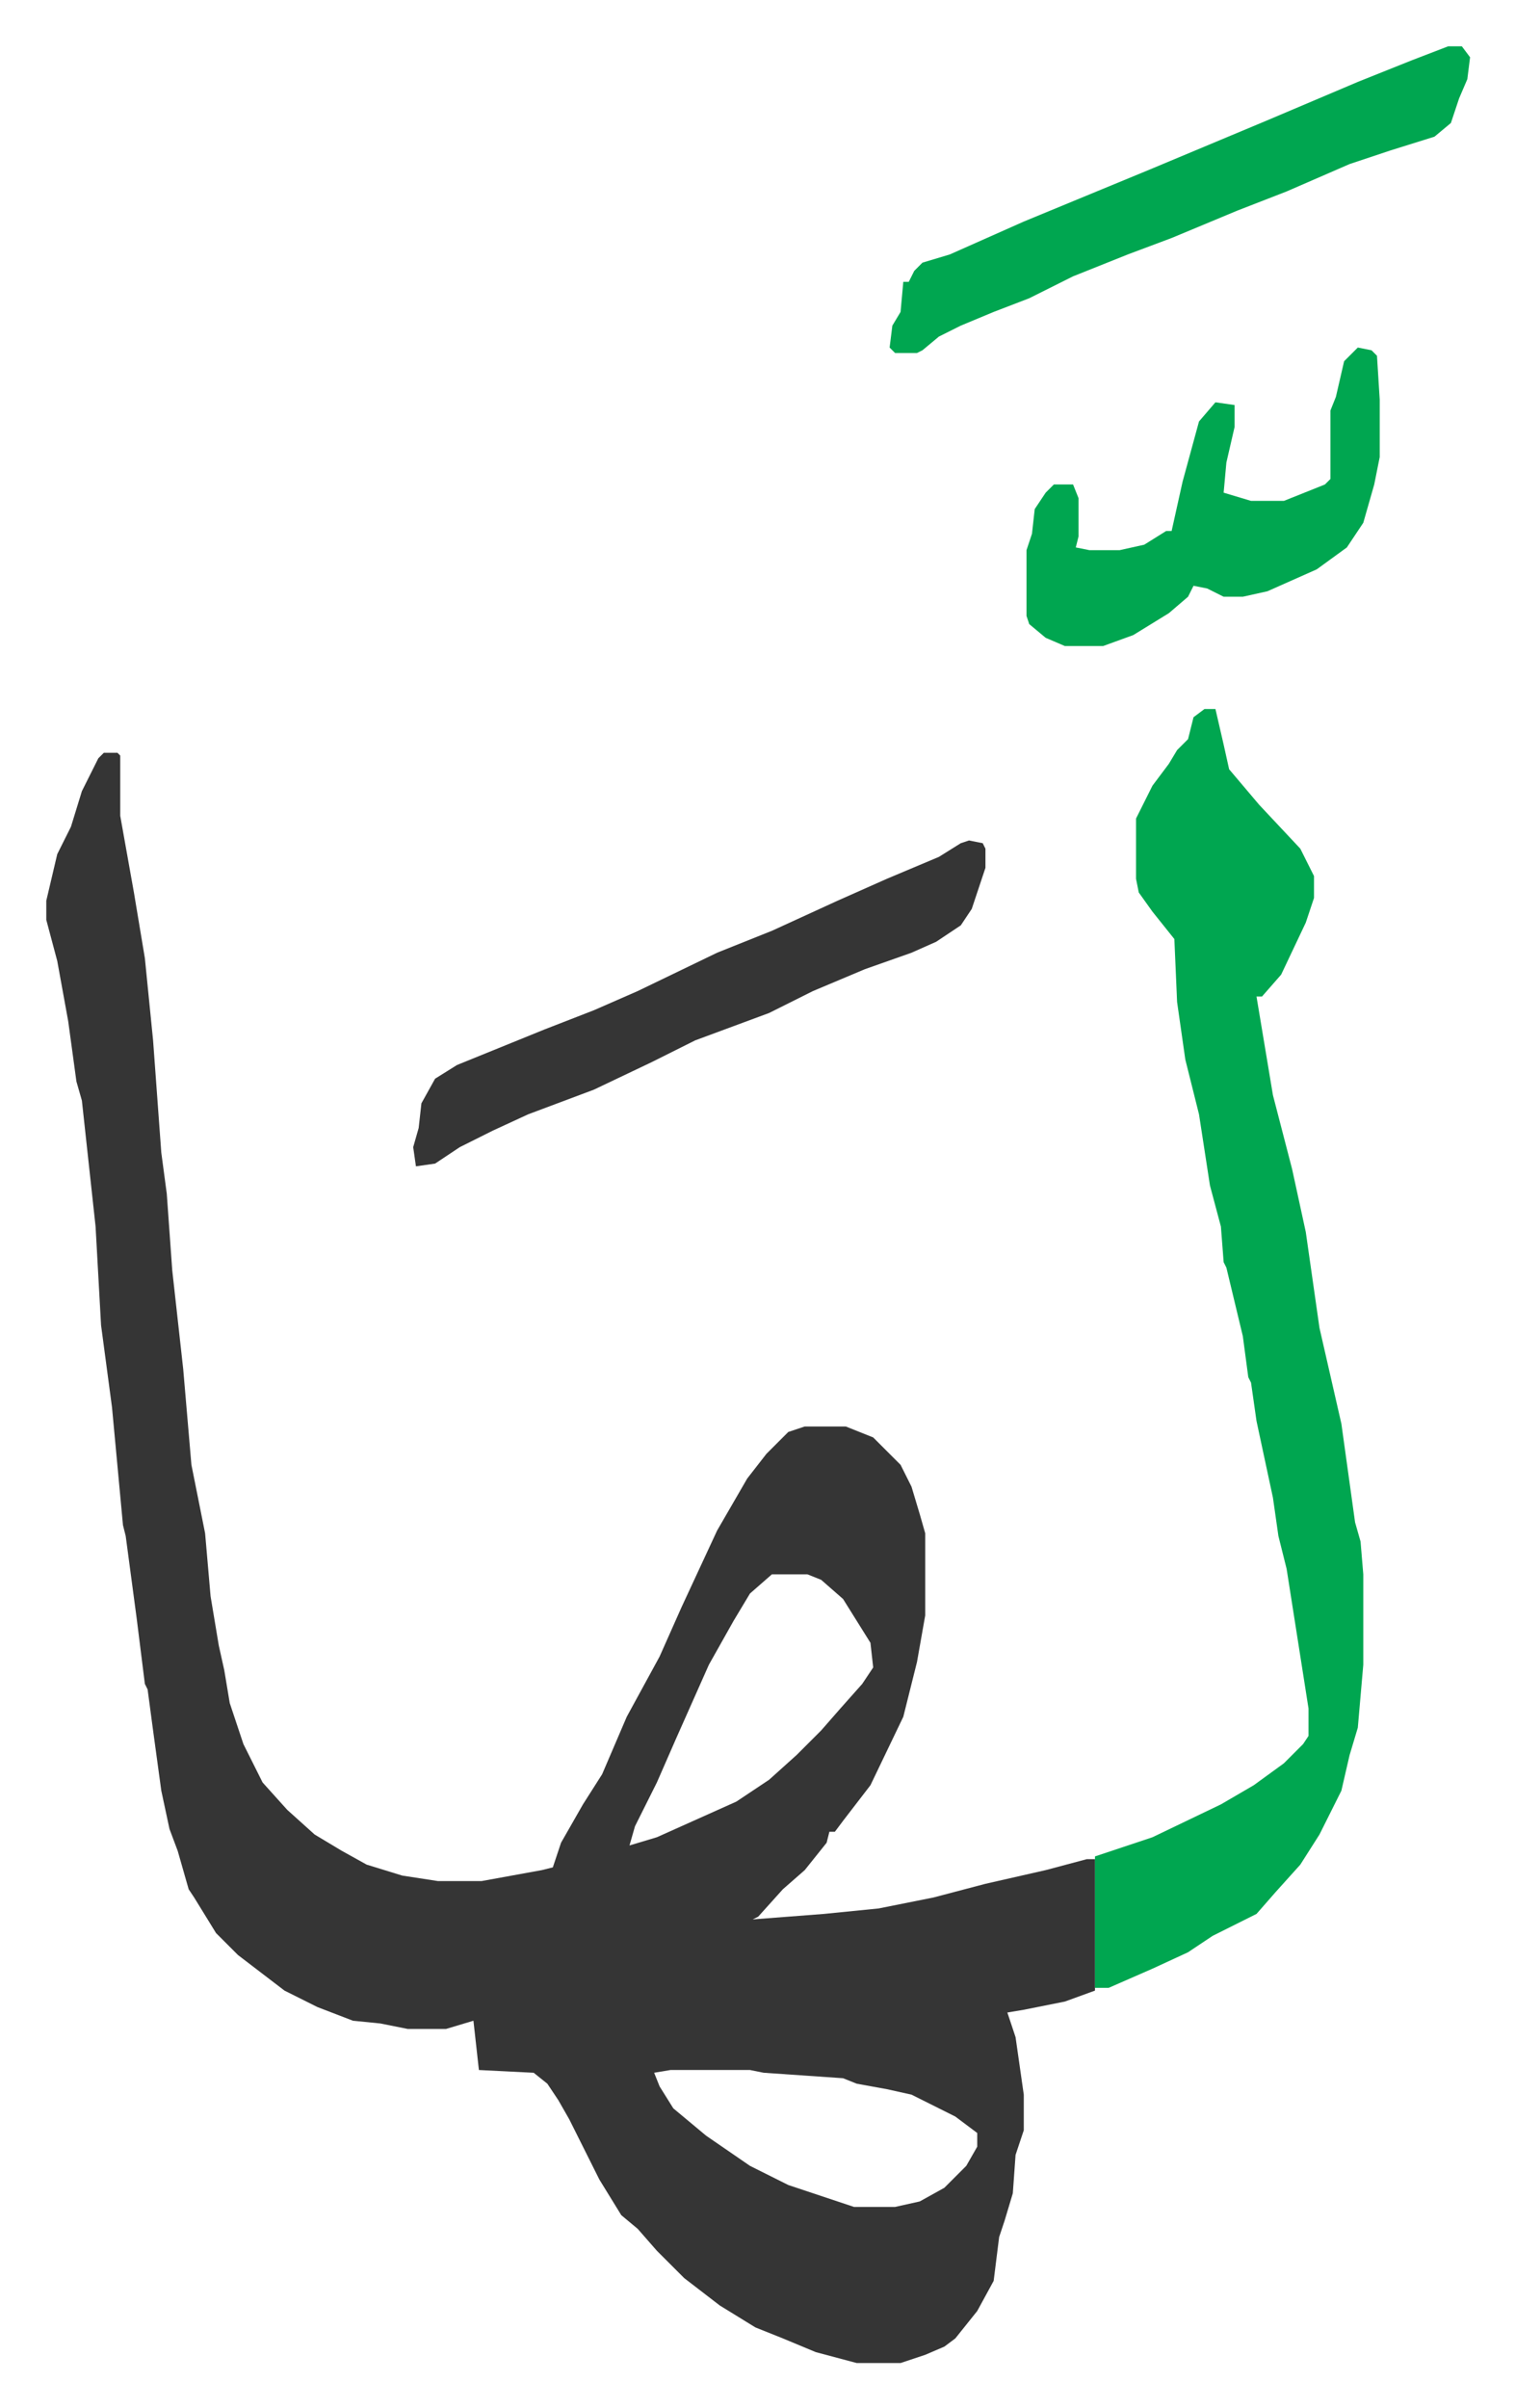 <svg xmlns="http://www.w3.org/2000/svg" role="img" viewBox="-16.91 228.09 553.32 879.32"><path fill="#353535" id="rule_normal" d="M21 503h5l1 1v22l5 28 4 24 3 30 3 41 2 15 2 28 4 36 3 35 5 25 2 23 3 18 2 9 2 12 5 15 7 14 9 10 10 9 10 6 9 5 13 4 13 2h16l22-4 4-1 3-9 8-14 7-11 9-21 12-22 8-18 13-28 11-19 7-9 8-8 6-2h15l10 4 10 10 4 8 3 10 2 7v30l-3 17-5 20-12 25-10 13-3 4h-2l-1 4-8 10-8 7-9 10-2 1 26-2 20-2 20-4 19-5 22-5 15-4h3v48l-11 4-15 3-6 1 3 9 3 21v13l-3 9-1 14-3 10-2 6-2 16-6 11-8 10-4 3-7 3-9 3h-16l-15-4-12-5-10-4-13-8-13-10-10-10-7-8-6-5-8-13-11-22-4-7-4-6-5-4-20-1-2-18-10 3h-14l-10-2-10-1-13-5-12-6-17-13-8-8-8-13-2-3-4-14-3-8-3-14-3-22-2-15-1-2-3-24-4-30-1-4-4-43-4-30-2-36-5-46-2-7-3-22-4-22-4-15v-7l4-17 5-10 4-13 6-12zm244 300l-8 7-6 10-9 16-12 27-7 16-8 16-2 7 10-3 29-13 12-8 10-9 9-9 7-8 8-9 4-6-1-9-10-16-8-7-5-2zm-37 181l-6 1 2 5 5 8 12 10 16 11 14 7 24 8h15l9-2 9-5 8-8 4-7v-5l-8-6-16-8-9-2-11-2-5-2-29-2-5-1z"/><path fill="#00a650" id="rule_idgham_with_ghunnah" d="M423 487h4l3 13 2 9 11 13 15 16 5 10v8l-3 9-9 19-7 8h-2l6 36 7 27 5 23 5 35 8 35 5 36 2 7 1 12v33l-2 23-3 10-3 13-8 16-7 11-9 10-7 8-16 8-9 6-13 6-16 7h-5v-48l21-7 25-12 12-7 11-8 7-7 2-3v-10l-8-51-3-12-2-14-6-28-2-14-1-2-2-15-6-25-1-2-1-13-4-15-4-26-5-20-3-21-1-23-8-10-5-7-1-5v-22l6-12 6-8 3-5 4-4 2-8z"/><path fill="#353535" id="rule_normal" d="M337 535l5 1 1 2v7l-5 15-4 6-9 6-9 4-17 6-19 8-16 8-27 10-16 8-21 10-24 9-13 6-12 6-9 6-7 1-1-7 2-7 1-9 5-9 8-5 32-13 18-7 16-7 29-14 20-8 24-11 18-8 19-8 8-5z"/><path fill="#00a650" id="rule_idgham_with_ghunnah" d="M512 245h5l3 4-1 8-3 7-3 9-6 5-16 5-15 5-23 10-18 7-24 10-16 6-20 8-16 8-13 5-12 5-8 4-6 5-2 1h-8l-2-2 1-8 3-5 1-11h2l2-4 3-3 10-3 27-12 46-19 43-18 33-14 20-8zm-33 110l5 1 2 2 1 16v21l-2 10-4 14-6 9-11 8-18 8-9 2h-7l-6-3-5-1-2 4-7 6-13 8-11 4h-14l-7-3-6-5-1-3v-24l2-6 1-9 4-6 3-3h7l2 5v14l-1 4 5 1h11l9-2 8-5h2l4-18 6-22 6-7 7 1v8l-3 13-1 11 10 3h12l15-6 2-2v-25l2-5 3-13z"/></svg>
